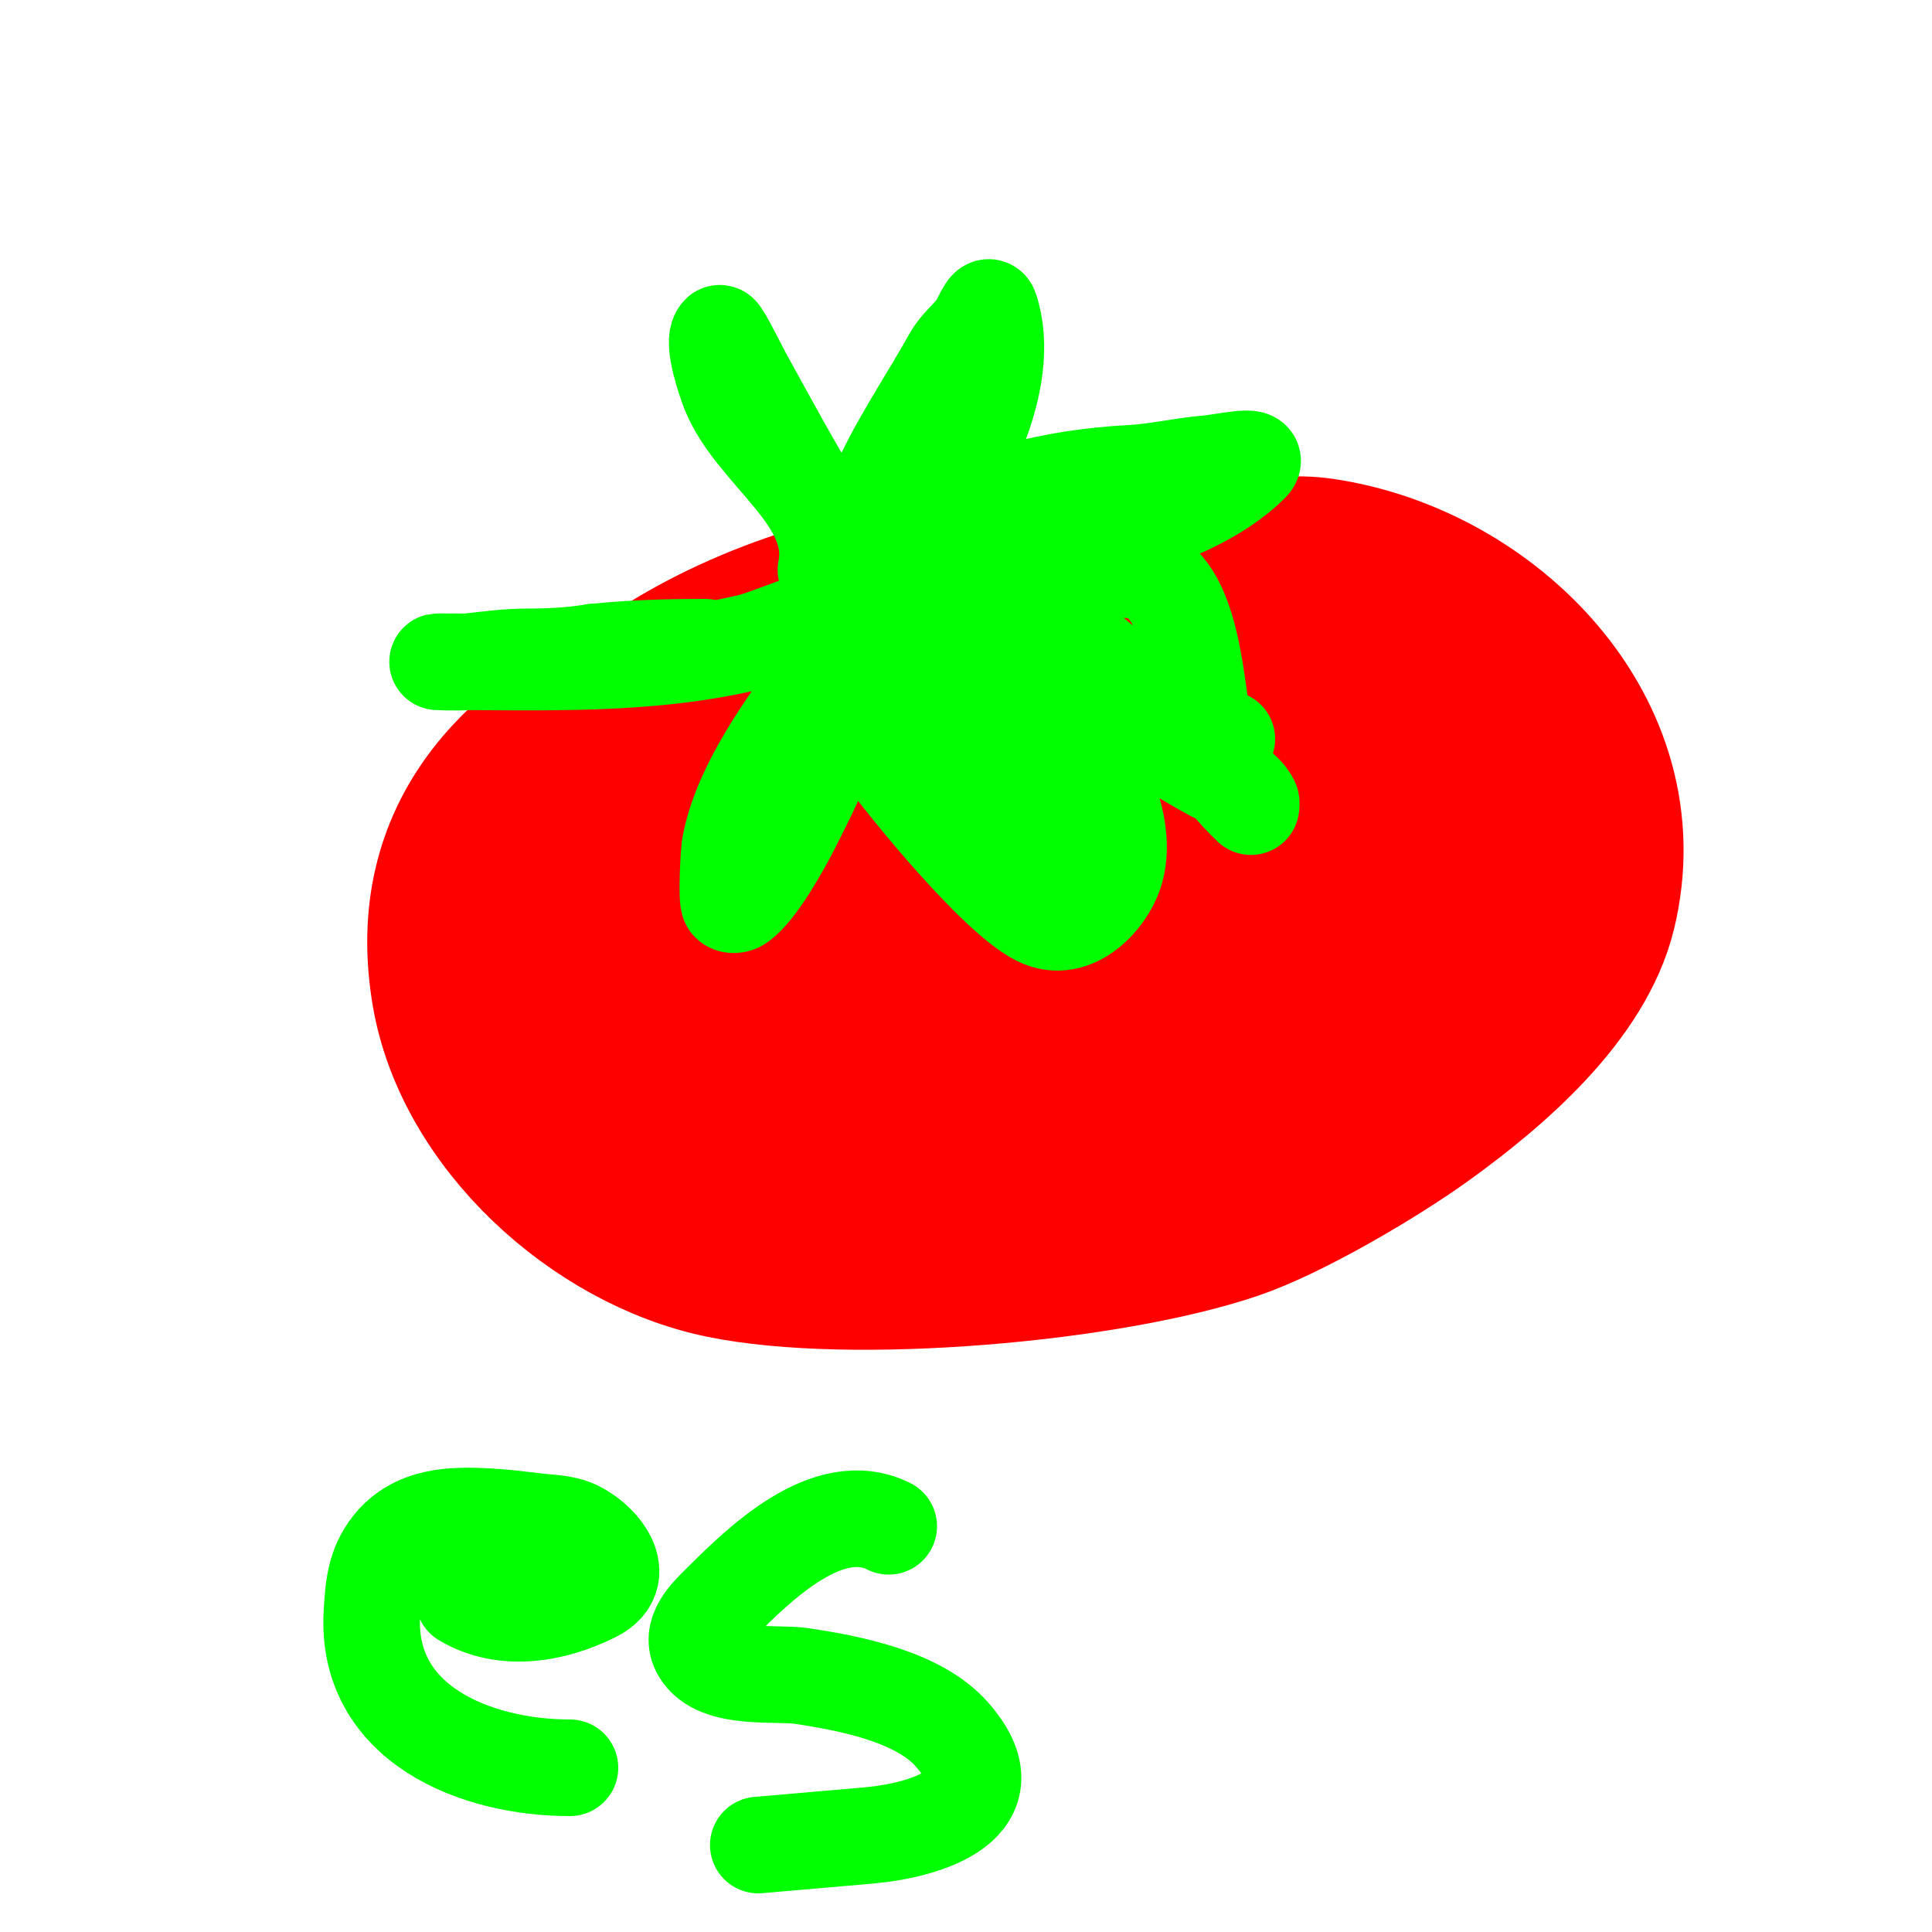 <svg viewBox='0 0 400 400' version='1.1' xmlns='http://www.w3.org/2000/svg' xmlns:xlink='http://www.w3.org/1999/xlink'><g fill='none' stroke='#ff0000' stroke-width='28' stroke-linecap='round' stroke-linejoin='round'><path d='M121,149c36.362,-32.725 88.087,-36 135,-36c6,0 12.064,-0.873 18,0c35.468,5.216 68.186,37.943 59,76c-4.382,18.155 -22.829,33.765 -37,44c-9.95,7.186 -28.389,18.047 -40,22c-26.189,8.915 -79.81,13.665 -107,8c-26.917,-5.608 -53.317,-29.685 -58,-57c-5.272,-30.752 11.482,-51.344 38,-64c37.828,-18.054 94.442,-18.629 135,-10c20.532,4.368 50.44,14.083 54,39c2.926,20.485 -14.756,35.311 -31,44c-36.651,19.604 -85.773,21.849 -126,14c-12.273,-2.395 -32.076,-7.672 -38,-21c-6.367,-14.325 10.188,-30.951 19,-38c28.716,-22.973 63.097,-30 99,-30c15.902,0 39.683,0.229 49,17c9.986,17.975 -14.445,31.837 -26,38c-32.111,17.126 -70.738,28.347 -107,31c-4.834,0.354 -19.138,2.187 -24,-4c-12.063,-15.354 7.838,-33.633 18,-41c27.333,-19.817 70.133,-24.482 103,-20c13.471,1.837 31.936,9.175 34,25c4.264,32.691 -59.614,48.402 -83,51c-6.626,0.736 -13.333,0 -20,0c-8.872,0 -28.779,0.586 -28,-15c0.731,-14.622 8.418,-18.047 21,-25c20.849,-11.522 54.773,-18.611 78,-9c7.414,3.068 21.637,14.567 17,25c-3.569,8.031 -17.454,15.482 -24,18c-19.997,7.691 -42.799,9.411 -64,10c-4.086,0.114 -26.89,3.775 -30,-4c-6.586,-16.465 28.536,-18.587 37,-17c5.967,1.119 8.13,13.017 5,17c-9.32,11.862 -31.243,10 -44,10c-6.273,0 -18.505,1.689 -22,-6c-6.632,-14.591 6.216,-28.243 20,-31c2.166,-0.433 14.058,-1.768 15,2c5.063,20.252 -37.848,24.137 -48,15c-15.949,-14.354 4.59,-32.317 17,-39c0.796,-0.428 11.413,-2.979 12,-2c11.406,19.01 -45.294,37.527 -40,4c3.239,-20.515 28.715,-30.259 47,-32c2.766,-0.263 18.851,-2.373 21,3c6.082,15.204 -17.194,21.019 -27,22c-1.079,0.108 -17.061,2.369 -16,-4c2.42,-14.522 15.346,-16.313 28,-18c19.014,-2.535 40.067,-0.905 52,16c16.535,23.425 -19.575,38.283 -32,30c-4.214,-2.809 -1.148,-8.552 2,-11c12.283,-9.553 48.778,-12.435 64,-10c6.208,0.993 16.492,7.214 18,14c2.002,9.01 -13.158,11.685 -16,6'/><path d='M248,206c6.333,-8.333 11.265,-17.948 19,-25c5.167,-4.711 38.078,-13.047 46,-10c13.422,5.162 9.791,25.158 -3,28c-5.881,1.307 -19.088,-4.228 -8,-7'/></g>
<g fill='none' stroke='#00ff00' stroke-width='20' stroke-linecap='round' stroke-linejoin='round'><path d='M171,118c2.938,-14.688 -14.796,-23.991 -20,-37c-0.632,-1.58 -3.72,-10.28 -2,-12c0.309,-0.309 4.428,7.969 5,9c5.204,9.367 10.284,19.017 16,28c0.628,0.987 6.499,12.501 7,12c2.206,-2.206 2.772,-12.052 4,-15c4.366,-10.477 10.677,-19.419 16,-29c1.264,-2.276 3.374,-3.967 5,-6c1.041,-1.301 2.473,-5.581 3,-4c4.849,14.547 -6.092,36.092 -16,46c-1.179,1.179 -2.821,1.821 -4,3c-0.516,0.516 -12,10.245 -12,9c0,-4.821 13.518,-10.759 16,-12c14.657,-7.328 28.818,-11.148 45,-12c5.367,-0.282 10.644,-1.554 16,-2c2.99,-0.249 11.121,-2.121 9,0c-13.71,13.71 -42.185,17.312 -60,22c-4.263,1.122 -18.432,1.432 -22,5c-1.188,1.188 3.545,2.924 4,3c3.617,0.603 7.341,0.244 11,0c9.554,-0.637 37.066,-11.467 46,-7c9.923,4.961 9.609,27.233 12,36c1.31,4.805 9,12 9,12c0,0 0.149,-0.702 0,-1c-1.491,-2.981 -5.065,-4.42 -8,-6c-12.817,-6.902 -24.179,-16.096 -37,-23c-3.022,-1.627 -5.93,-3.465 -9,-5c-1.333,-0.667 -2.722,-1.233 -4,-2c-0.639,-0.383 -2.333,-1.667 -2,-1c3.581,7.161 14.461,12.957 20,19c6.612,7.213 14.869,21.48 12,32c-1.605,5.884 -8.616,13.692 -16,10c-8.797,-4.399 -27.139,-26.94 -33,-35c-3.612,-4.966 -7.147,-11.147 -11,-15c-0.236,-0.236 -0.764,-0.236 -1,0c-2.387,2.387 0.868,14.816 0,18c-0.776,2.846 -4.599,10.199 -6,13c-1.92,3.84 -7.255,13.503 -11,16c-0.555,0.37 -1.529,0.471 -2,0c-0.683,-0.683 -0.001,-10.993 0,-11c1.772,-11.515 10.271,-23.748 17,-33c3.429,-4.715 8.828,-8.242 12,-13c0.37,-0.555 0.596,-1.702 0,-2c-6.427,-3.213 -18.909,3.567 -25,5c-21.106,4.966 -42.5,4 -64,4c-2,0 4.012,0.221 6,0c3.989,-0.443 7.986,-1 12,-1c4.679,0 9.385,-0.231 14,-1'/><path d='M123,135c7.937,-0.794 15.063,-1 23,-1'/><path d='M187,128c0,11.847 16.435,25.595 24,34c1.494,1.66 9,7.162 9,10c0,1.333 -3.057,0.943 -4,0c-2.635,-2.635 -3.458,-6.607 -5,-10c-3.139,-6.906 -5,-16.445 -5,-24c0,-0.015 -0.714,-12.643 0,-13c3.777,-1.888 10.488,3.241 13,5c11.866,8.306 20.479,19.37 35,23'/><path d='M96,331c8.2,4.92 18.472,3.264 27,-1c8.21,-4.105 0.131,-12.421 -5,-14c-2.253,-0.693 -4.659,-0.725 -7,-1c-3.327,-0.391 -6.655,-0.824 -10,-1c-7.267,-0.382 -14.972,-0.284 -20,6c-3.394,4.243 -3.693,8.782 -4,14c-1.343,22.824 21.329,32 41,32'/><path d='M184,316c-12.513,-6.256 -26.749,7.749 -35,16c-2.278,2.278 -6.381,6.032 -4,10c3.601,6.001 15.607,4.191 21,5c9.753,1.463 24.05,4.182 31,12c12.883,14.493 -5.097,19.918 -17,21c-7.669,0.697 -15.331,1.303 -23,2'/></g>
</svg>
